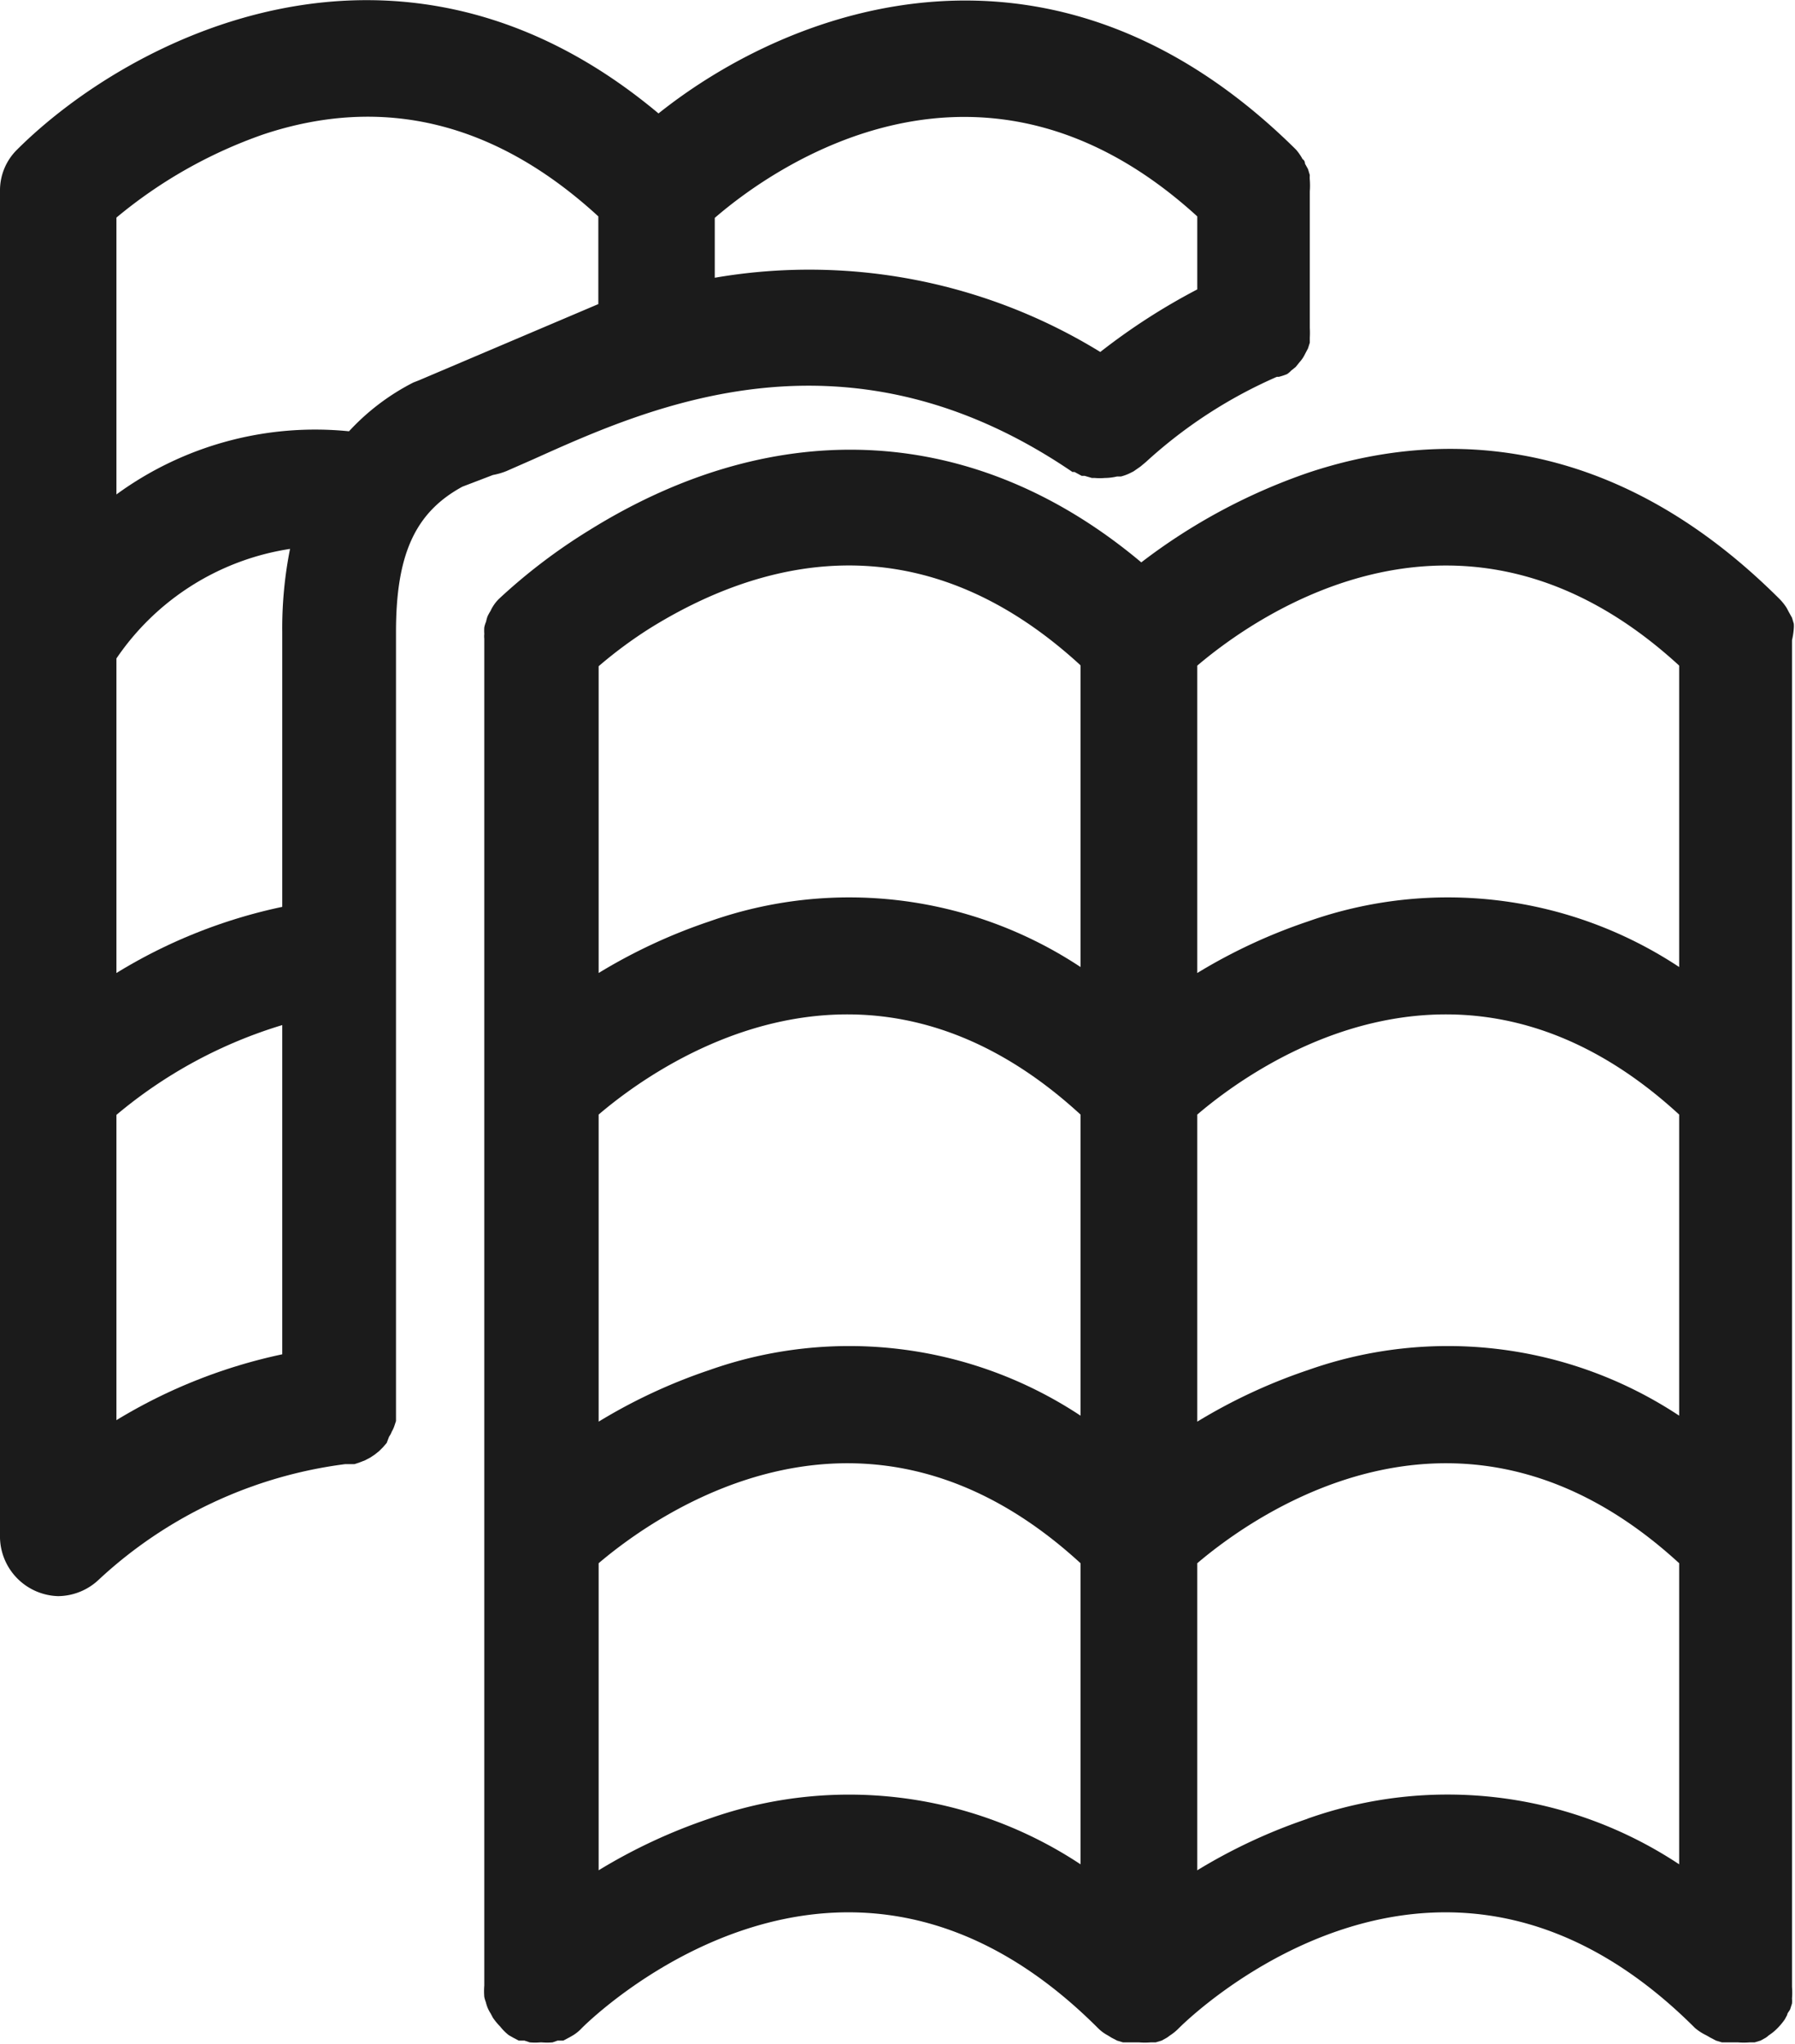 <?xml version="1.0" encoding="utf-8"?><svg xmlns="http://www.w3.org/2000/svg" viewBox="0 0 59.97 68.3"><defs><style>.cls-1{fill:#1b1b1b;}</style></defs><g id="Layer_2" data-name="Layer 2"><g id="work"><path class="cls-1" d="M16.47,15.87a2.32,2.32,0,0,0,.45-.13l.91-.4c3.91-1.76,10.46-4.71,18,.43h0l.07,0,.24.13.1,0,.24.07.1,0a1.84,1.84,0,0,0,.33,0h0a1.84,1.84,0,0,0,.41-.05l.13,0a1.57,1.57,0,0,0,.28-.1l.14-.07.23-.16.12-.1.06-.05a15.87,15.87,0,0,1,4.38-2.85h0l.07,0A2.2,2.2,0,0,0,43,12.5a.81.81,0,0,0,.14-.12l.15-.12s.08-.1.12-.15a1.34,1.34,0,0,0,.11-.14,1.29,1.29,0,0,0,.09-.16l.09-.17.06-.19c0-.06,0-.11,0-.17a3.16,3.16,0,0,0,0-.32V10.9h0V6.39a2.53,2.53,0,0,0,0-.38,1,1,0,0,1,0-.16l-.06-.2-.1-.18s0-.11-.08-.15A1.76,1.76,0,0,0,43.3,5h0C35.23-3,26.5.2,22,3.79,13.35-3.46,4.3,1.28.57,5A1.91,1.91,0,0,0,0,6.39v45a2,2,0,0,0,1.94,1.94,2,2,0,0,0,1.37-.56,14.84,14.84,0,0,1,8.22-3.85l.12,0,.19,0,.18-.06.18-.07.17-.09.15-.1.15-.12.13-.13.12-.14L13,48a.7.7,0,0,0,.09-.17.89.89,0,0,0,.08-.17l.06-.18c0-.06,0-.12,0-.19s0-.13,0-.19,0-.08,0-.12V21.12c0-2.6.64-4,2.22-4.86ZM40,7.23V9.67a21.07,21.07,0,0,0-3.24,2.09A18.57,18.57,0,0,0,23.88,9.28v-2C25.88,5.55,32.81.67,40,7.23ZM9.43,21.12V30.3a17.47,17.47,0,0,0-5.54,2.21V22a8.57,8.57,0,0,1,5.8-3.66A13.56,13.56,0,0,0,9.43,21.12ZM3.89,37.25a15.63,15.63,0,0,1,5.54-3v11a17.71,17.71,0,0,0-5.54,2.2Zm9.92-24.47a7.65,7.65,0,0,0-2.15,1.63,11.26,11.26,0,0,0-7.77,2.11V7.27A15.77,15.77,0,0,1,8.8,4.49c4-1.33,7.76-.41,11.19,2.74v2.93l-6,2.55Z"/><path class="cls-1" d="M59.93,21a1,1,0,0,0,0-.16l-.06-.2-.1-.18-.08-.15a1.76,1.76,0,0,0-.24-.3h0c-5.87-5.86-11.8-5.53-15.73-4.22a19.63,19.63,0,0,0-5.59,3c-5.5-4.62-12.14-5-18.45-1.07a19.08,19.08,0,0,0-3,2.28l0,0a1.33,1.33,0,0,0-.21.26,1.09,1.09,0,0,0-.08.15,1.62,1.62,0,0,0-.1.18,1.21,1.21,0,0,0-.05.18,1.06,1.06,0,0,0-.06.19,1.64,1.64,0,0,0,0,.22.78.78,0,0,0,0,.16v45a2.33,2.33,0,0,0,0,.38,1.09,1.09,0,0,0,.05.17,1.39,1.39,0,0,0,.06.19,1.14,1.14,0,0,0,.1.19l.08.15a2.17,2.17,0,0,0,.24.29h0A1.68,1.68,0,0,0,17,68l.14.08.19.1.19,0,.18.06a2,2,0,0,0,.35,0h.05a2.19,2.19,0,0,0,.36,0l.17-.06.19,0,.19-.1.14-.08a1.37,1.37,0,0,0,.29-.24h0c.35-.35,8.72-8.52,17.24,0h0A1.37,1.37,0,0,0,37,68h0l.13.08.19.1.2.06.16,0,.38,0a2.34,2.34,0,0,0,.38,0l.17,0,.2-.06.18-.1L39.1,68h0a1.68,1.68,0,0,0,.29-.24h0c.35-.35,8.72-8.52,17.24,0h0A1.76,1.76,0,0,0,57,68l.14.08.19.1.2.06.16,0,.38,0a2.34,2.34,0,0,0,.38,0l.17,0,.2-.06.18-.1L59.1,68a1.68,1.68,0,0,0,.29-.24h0a2.17,2.17,0,0,0,.24-.29l.08-.15c0-.06.07-.12.1-.19l.06-.19a1.09,1.09,0,0,0,0-.17,2.33,2.33,0,0,0,0-.38v-45A2.58,2.58,0,0,0,59.93,21ZM20,37.24c2-1.71,8.93-6.59,16.1,0V47.3a14,14,0,0,0-12.41-1.52A18.35,18.35,0,0,0,20,47.5Zm20,0c2-1.71,8.93-6.59,16.1,0V47.3a14,14,0,0,0-12.41-1.52A18.35,18.35,0,0,0,40,47.5Zm16.1-15V32.31a14,14,0,0,0-12.41-1.52A18.35,18.35,0,0,0,40,32.51V22.24C42,20.54,48.91,15.66,56.08,22.22Zm-20,0V32.31a14,14,0,0,0-12.41-1.52A18.35,18.35,0,0,0,20,32.51V22.26A14.62,14.62,0,0,1,21.7,21C25.28,18.77,30.63,17.21,36.09,22.22ZM23.68,60.77A18.35,18.35,0,0,0,20,62.49V52.23c2-1.7,8.93-6.58,16.1,0V62.29A14,14,0,0,0,23.68,60.77Zm20,0A18.35,18.35,0,0,0,40,62.49V52.23c2-1.7,8.93-6.58,16.1,0V62.29A14,14,0,0,0,43.67,60.77Z"/></g></g></svg>